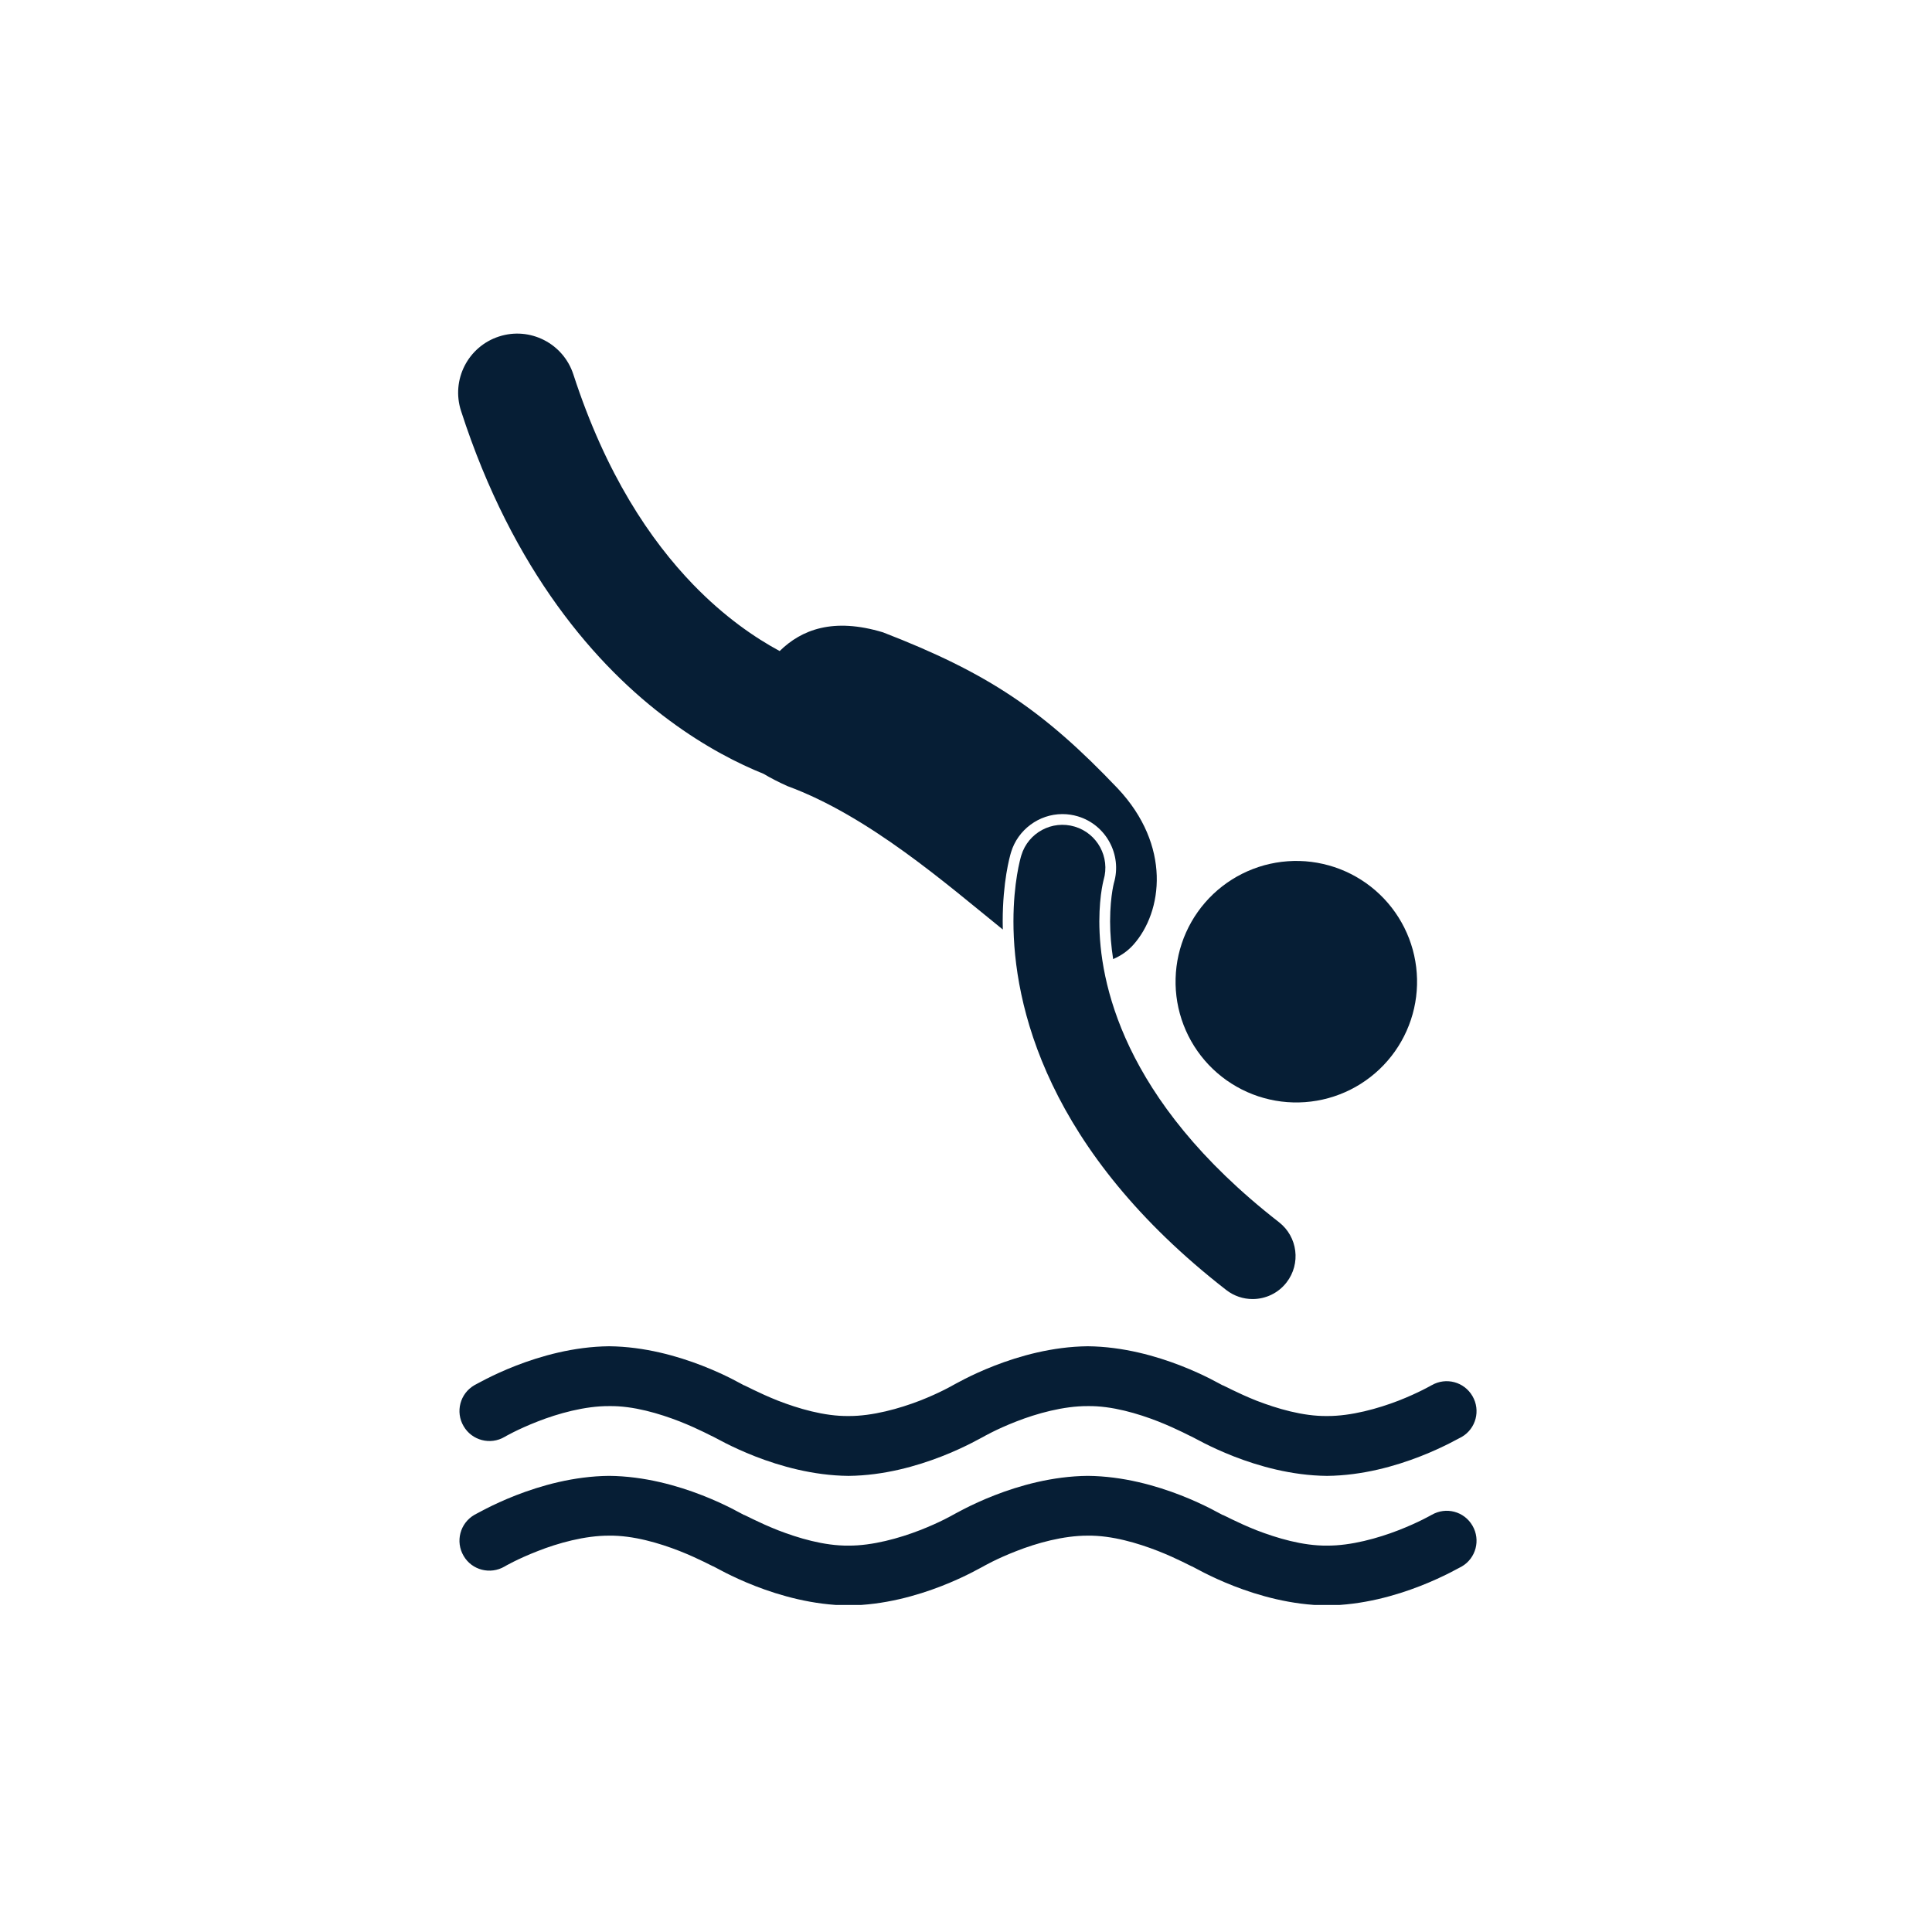 <svg xmlns="http://www.w3.org/2000/svg" xmlns:xlink="http://www.w3.org/1999/xlink" width="600" zoomAndPan="magnify" viewBox="0 0 450 450" height="600" preserveAspectRatio="xMidYMid meet" version="1.0"><defs><clipPath id="c3e9d09e80"><path d="M 107 343 L 344 343 L 344 373.828 L 107 373.828 Z M 107 343 " clip-rule="nonzero"/></clipPath></defs><path fill="#061e35" d="M 309.09 329.82 C 303.414 329.891 297.359 328.051 292.676 326.25 C 288.035 324.398 284.785 322.559 284.715 322.641 C 284.195 322.438 269.879 313.734 253.363 313.57 C 236.805 313.734 222.473 322.438 221.969 322.641 C 221.969 322.641 218.98 324.395 214.238 326.25 C 209.52 328.074 203.203 329.863 197.633 329.82 C 191.957 329.891 185.871 328.051 181.223 326.25 C 176.559 324.398 173.297 322.559 173.238 322.641 C 172.723 322.438 158.402 313.734 141.871 313.57 C 125.328 313.734 111.023 322.438 110.492 322.641 C 107.141 324.582 106.023 328.863 107.984 332.184 C 109.906 335.5 114.191 336.645 117.535 334.68 C 117.512 334.68 120.496 332.938 125.227 331.094 C 129.957 329.234 136.262 327.473 141.871 327.508 C 147.539 327.414 153.602 329.254 158.277 331.066 C 162.922 332.898 166.145 334.715 166.215 334.68 C 166.746 334.859 181.074 343.605 197.633 343.762 C 214.16 343.605 228.473 334.863 228.992 334.68 C 228.992 334.68 231.969 332.938 236.707 331.094 C 241.441 329.234 247.738 327.477 253.363 327.508 C 258.996 327.418 265.086 329.254 269.734 331.066 C 274.375 332.902 277.625 334.719 277.691 334.684 C 278.238 334.863 292.551 343.605 309.086 343.762 C 325.633 343.605 339.926 334.863 340.469 334.684 C 343.789 332.758 344.898 328.504 342.969 325.184 C 341.035 321.84 336.793 320.723 333.469 322.645 L 333.445 322.645 C 333.445 322.645 330.461 324.398 325.727 326.25 C 320.996 328.074 314.691 329.859 309.09 329.82 Z M 309.09 329.82 " fill-opacity="1" fill-rule="nonzero"/><g clip-path="url(#c3e9d09e80)"><path fill="#061e35" d="M 342.969 355.363 C 341.035 352.016 336.797 350.906 333.469 352.84 L 333.449 352.84 C 333.449 352.84 330.465 354.586 325.727 356.426 C 320.996 358.262 314.691 360.047 309.09 360.004 C 303.414 360.07 297.359 358.227 292.676 356.426 C 288.035 354.586 284.785 352.738 284.715 352.84 C 284.195 352.652 269.879 343.906 253.363 343.758 C 236.805 343.906 222.473 352.648 221.969 352.84 C 221.969 352.84 218.98 354.586 214.238 356.426 C 209.52 358.262 203.203 360.047 197.633 360.004 C 191.957 360.07 185.871 358.227 181.223 356.426 C 176.559 354.586 173.297 352.738 173.238 352.84 C 172.723 352.652 158.402 343.906 141.871 343.758 C 125.328 343.906 111.023 352.648 110.492 352.84 C 107.141 354.789 106.023 359.051 107.984 362.395 C 109.906 365.715 114.191 366.824 117.535 364.867 C 117.512 364.867 120.496 363.121 125.227 361.285 C 129.957 359.41 136.262 357.66 141.871 357.684 C 147.516 357.602 153.602 359.434 158.25 361.246 C 162.898 363.082 166.145 364.926 166.215 364.867 C 166.746 365.055 181.074 373.793 197.633 373.938 C 214.16 373.793 228.473 365.055 228.992 364.867 C 228.992 364.867 231.969 363.121 236.707 361.285 C 241.441 359.41 247.738 357.66 253.363 357.684 C 258.996 357.602 265.051 359.434 269.707 361.246 C 274.371 363.082 277.621 364.926 277.691 364.867 C 278.238 365.055 292.551 373.793 309.086 373.938 C 325.633 373.793 339.926 365.055 340.469 364.867 C 343.789 362.938 344.898 358.68 342.969 355.363 Z M 342.969 355.363 " fill-opacity="1" fill-rule="nonzero"/></g><path fill="#061e35" d="M 320.352 207.395 C 321.047 208 321.711 208.633 322.348 209.301 C 322.98 209.973 323.578 210.668 324.145 211.395 C 324.711 212.125 325.238 212.875 325.73 213.656 C 326.219 214.434 326.672 215.238 327.086 216.059 C 327.496 216.883 327.867 217.727 328.199 218.586 C 328.527 219.445 328.816 220.32 329.059 221.207 C 329.301 222.098 329.504 222.996 329.656 223.902 C 329.812 224.812 329.926 225.723 329.988 226.645 C 330.055 227.562 330.078 228.48 330.051 229.402 C 330.027 230.324 329.957 231.242 329.844 232.156 C 329.73 233.07 329.57 233.977 329.367 234.875 C 329.164 235.773 328.914 236.66 328.625 237.531 C 328.332 238.406 328 239.266 327.625 240.105 C 327.25 240.949 326.836 241.77 326.379 242.57 C 325.926 243.371 325.43 244.145 324.898 244.898 C 324.367 245.648 323.801 246.375 323.195 247.07 C 322.594 247.766 321.957 248.434 321.289 249.066 C 320.621 249.699 319.922 250.301 319.195 250.863 C 318.469 251.43 317.715 251.957 316.934 252.449 C 316.156 252.941 315.355 253.395 314.531 253.805 C 313.707 254.219 312.863 254.59 312.004 254.918 C 311.145 255.25 310.27 255.535 309.383 255.781 C 308.492 256.023 307.594 256.223 306.688 256.379 C 305.781 256.535 304.867 256.645 303.945 256.711 C 303.027 256.777 302.109 256.797 301.188 256.773 C 300.266 256.75 299.348 256.68 298.434 256.566 C 297.52 256.449 296.613 256.293 295.715 256.086 C 294.816 255.883 293.934 255.637 293.059 255.348 C 292.184 255.055 291.324 254.723 290.484 254.348 C 289.645 253.973 288.824 253.559 288.023 253.102 C 287.223 252.645 286.445 252.152 285.691 251.621 C 284.941 251.09 284.215 250.52 283.52 249.918 C 282.824 249.316 282.16 248.68 281.523 248.012 C 280.891 247.344 280.293 246.645 279.727 245.918 C 279.16 245.188 278.633 244.438 278.141 243.656 C 277.648 242.879 277.199 242.074 276.785 241.254 C 276.375 240.43 276.004 239.586 275.672 238.727 C 275.344 237.867 275.055 236.992 274.812 236.105 C 274.566 235.215 274.367 234.316 274.211 233.41 C 274.059 232.5 273.945 231.59 273.879 230.668 C 273.816 229.75 273.793 228.832 273.82 227.91 C 273.844 226.988 273.914 226.07 274.027 225.156 C 274.141 224.242 274.301 223.336 274.504 222.438 C 274.707 221.539 274.957 220.652 275.246 219.781 C 275.535 218.906 275.871 218.047 276.246 217.207 C 276.621 216.367 277.035 215.543 277.492 214.742 C 277.945 213.941 278.441 213.168 278.973 212.414 C 279.504 211.664 280.07 210.938 280.676 210.242 C 281.277 209.547 281.914 208.879 282.582 208.246 C 283.25 207.613 283.949 207.012 284.676 206.449 C 285.402 205.883 286.156 205.355 286.938 204.863 C 287.715 204.371 288.516 203.918 289.34 203.508 C 290.164 203.094 291.008 202.723 291.867 202.395 C 292.727 202.062 293.602 201.777 294.488 201.531 C 295.379 201.289 296.277 201.09 297.184 200.934 C 298.09 200.777 299.004 200.668 299.922 200.602 C 300.844 200.535 301.762 200.516 302.684 200.539 C 303.605 200.562 304.52 200.633 305.434 200.746 C 306.348 200.863 307.254 201.02 308.152 201.227 C 309.051 201.43 309.938 201.676 310.812 201.965 C 311.688 202.258 312.543 202.59 313.387 202.965 C 314.227 203.34 315.047 203.754 315.848 204.211 C 316.648 204.668 317.426 205.16 318.18 205.691 C 318.93 206.223 319.652 206.793 320.352 207.395 Z M 320.352 207.395 " fill-opacity="1" fill-rule="nonzero"/><path fill="#061e35" d="M 155.938 167.816 C 164.375 174.066 172.078 177.918 177.867 180.246 C 179.391 181.164 181.207 182.102 183.367 183.082 C 202.406 190.066 220.523 205.973 233.574 216.504 C 233.559 215.848 233.547 215.211 233.547 214.602 C 233.555 205.383 235.168 199.578 235.492 198.512 C 237.066 193.273 241.992 189.617 247.453 189.617 C 248.676 189.617 249.891 189.793 251.074 190.152 C 257.621 192.125 261.387 199.074 259.461 205.641 L 259.41 205.84 C 259.332 206.152 259.219 206.699 259.094 207.453 C 258.852 208.953 258.562 211.414 258.562 214.605 C 258.566 217.512 258.82 220.441 259.27 223.387 C 261.051 222.633 262.648 221.543 263.969 220.066 C 270.867 212.348 272.828 196.922 260.348 183.652 C 243.078 165.5 230.211 156.777 205.668 147.285 C 194.074 143.785 186.699 146.648 181.598 151.641 C 175.898 148.566 168.766 143.719 161.434 136.137 C 151.523 125.863 141.141 110.57 133.551 87.219 C 131.207 79.992 123.449 76.031 116.223 78.379 C 108.996 80.723 105.043 88.477 107.383 95.703 C 119.418 132.98 138.992 155.324 155.938 167.816 Z M 155.938 167.816 " fill-opacity="1" fill-rule="nonzero"/><path fill="#061e35" d="M 256.625 207.051 C 256.766 206.215 256.895 205.613 256.977 205.266 C 257.016 205.09 257.047 204.98 257.055 204.938 L 257.059 204.934 C 258.602 199.668 255.609 194.129 250.348 192.543 C 245.055 190.949 239.477 193.941 237.883 199.234 C 237.66 199.969 236.055 205.578 236.051 214.605 C 236.043 224.148 237.895 237.562 245.113 252.633 C 252.312 267.707 264.844 284.328 285.621 300.469 C 287.445 301.887 289.609 302.574 291.754 302.574 C 294.734 302.574 297.684 301.25 299.656 298.711 C 303.047 294.352 302.262 288.066 297.898 284.672 C 279.281 270.184 268.961 256.105 263.156 244 C 257.371 231.887 256.062 221.633 256.055 214.605 C 256.059 211.293 256.355 208.711 256.625 207.051 Z M 256.625 207.051 " fill-opacity="1" fill-rule="nonzero"/></svg>